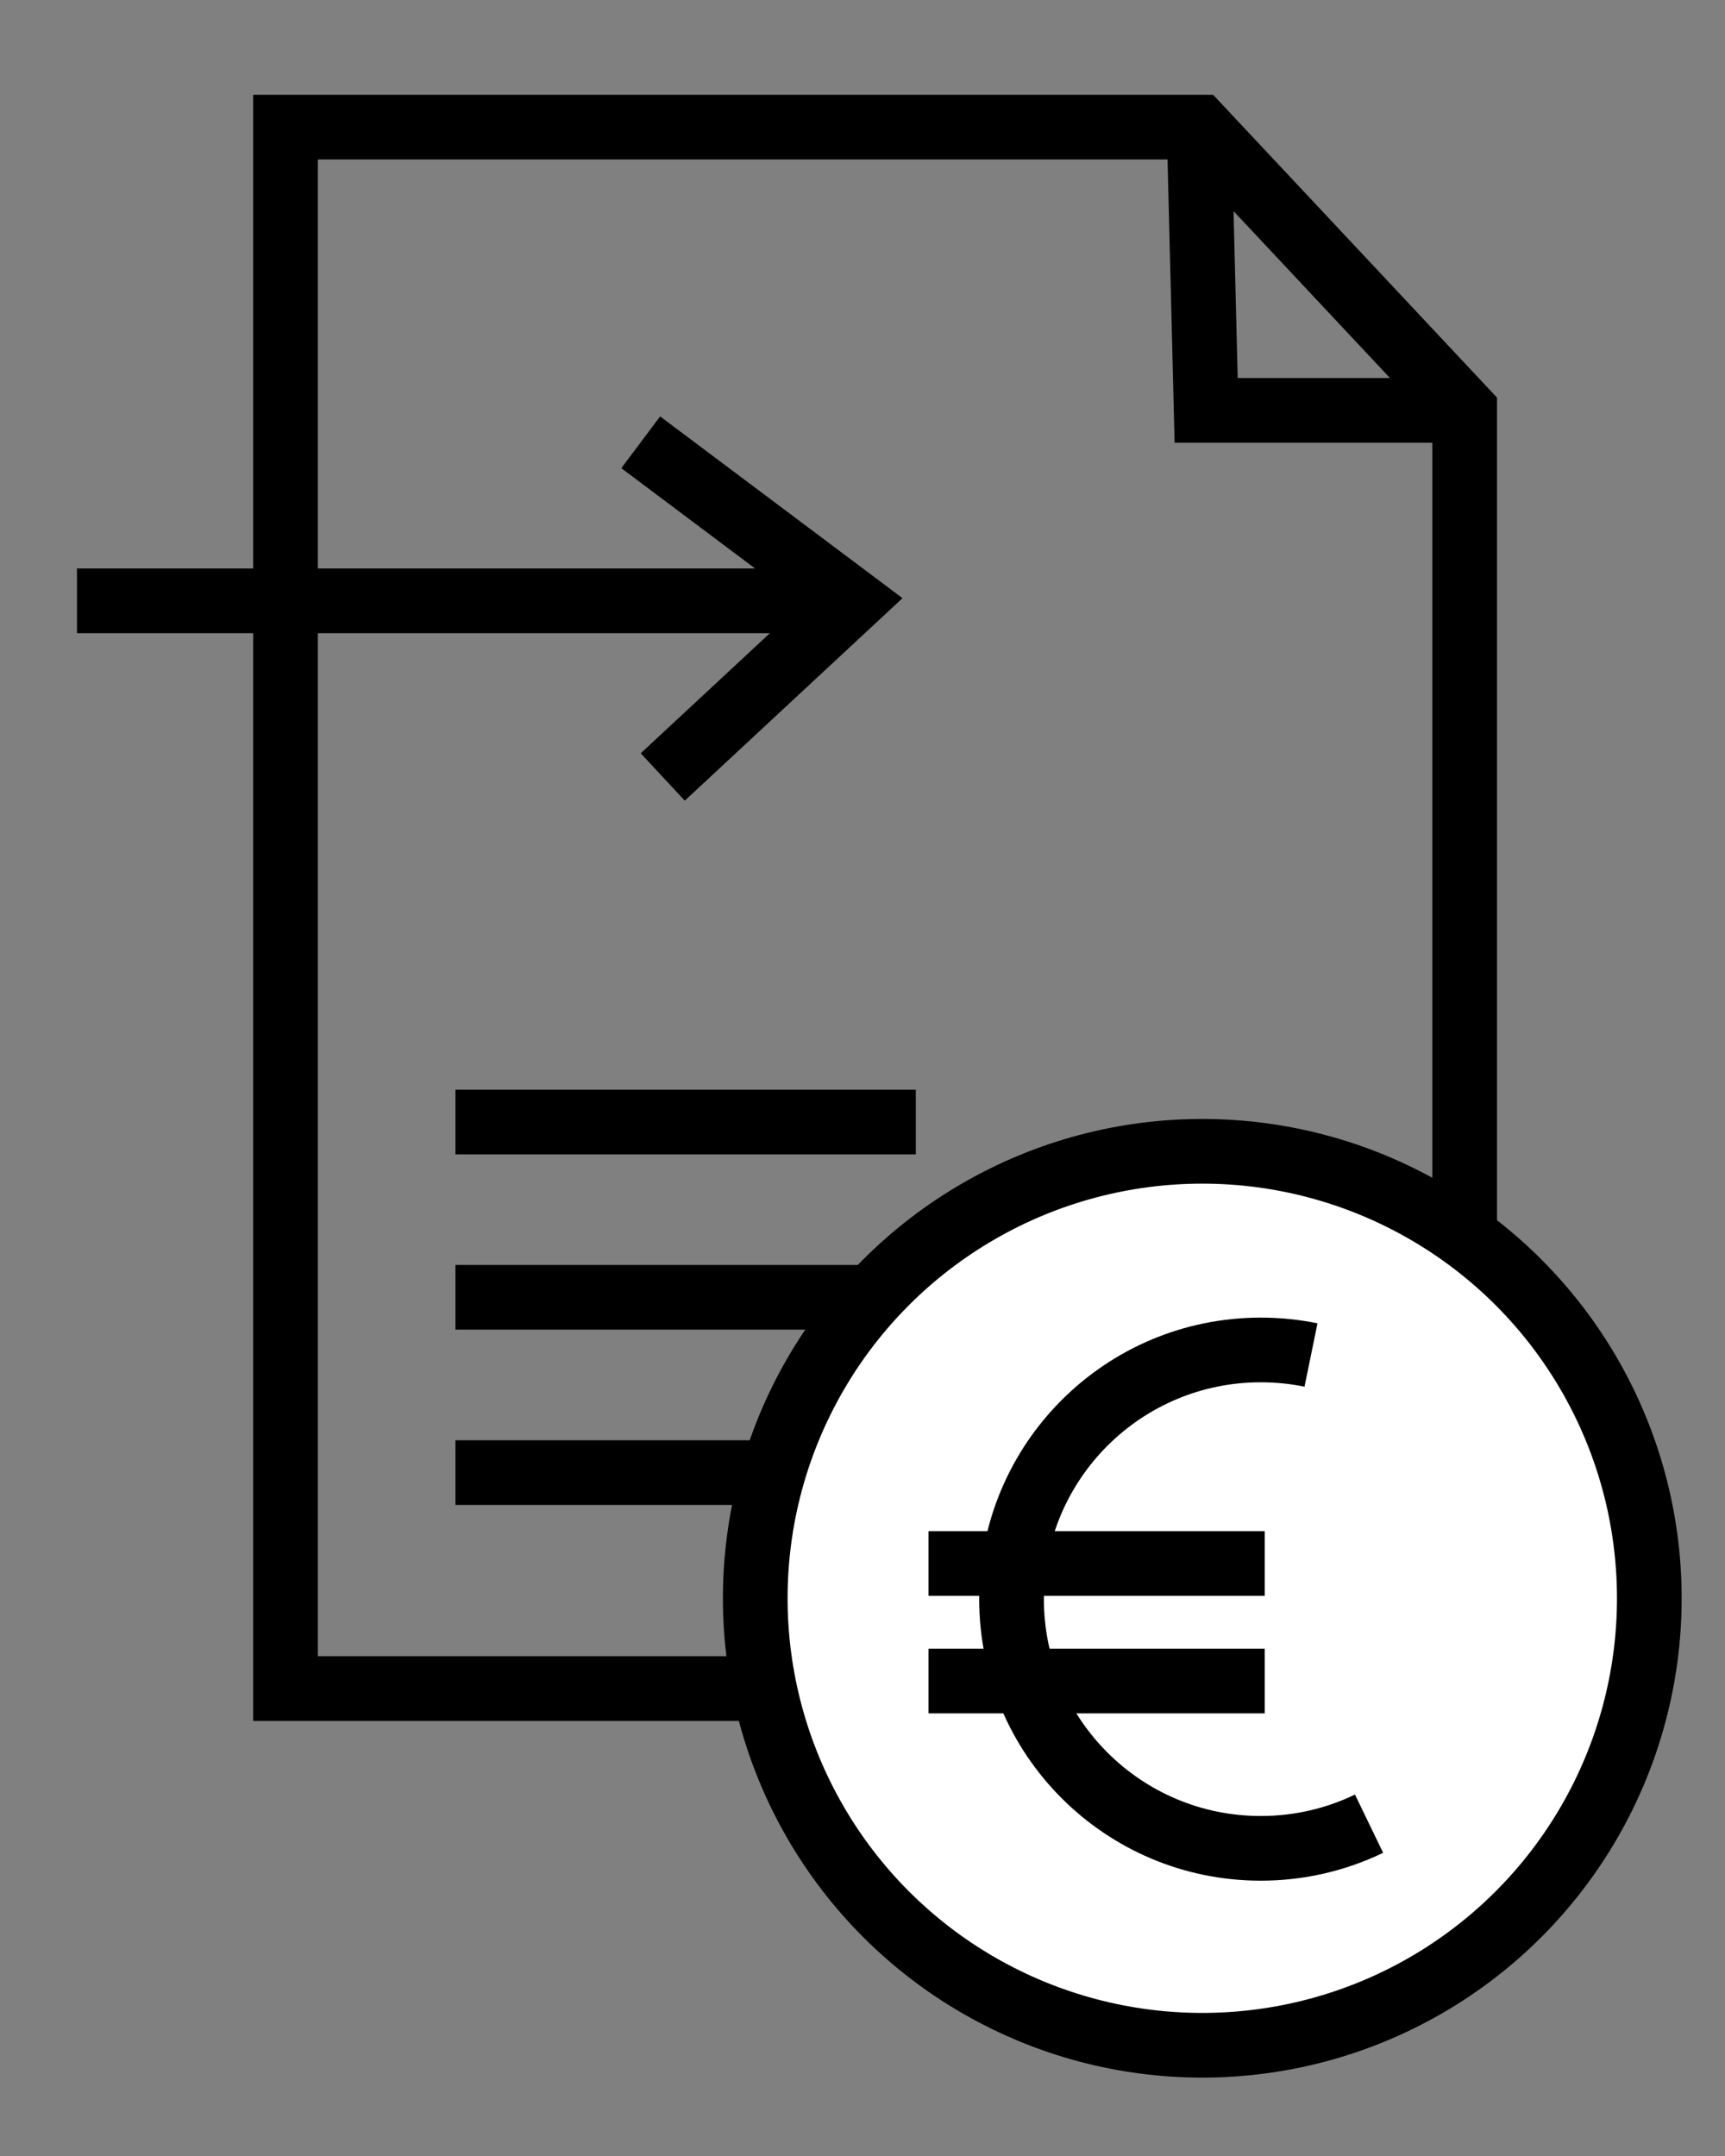 <?xml version="1.0" encoding="UTF-8"?>
<svg id="Ebene_1" xmlns="http://www.w3.org/2000/svg" version="1.1" viewBox="0 0 400 500">
  <rect x="0" y="0" width="400" height="500" fill="#808080" stroke="none"/>
  <!-- Generator: Adobe Illustrator 29.8.1, SVG Export Plug-In . SVG Version: 2.1.1 Build 2)  -->
  <defs>
    <style>
      .st0 {
        fill: none;
      }

      .st0, .st1 {
        stroke: #000;
        stroke-miterlimit: 10;
        stroke-width: 15px;
      }

      .st1 {
        fill: #fff;
      }
    </style>
  </defs>
  <polygon class="st0" points="339.63 391.6 66.2 391.6 66.2 29.48 278.05 29.48 339.63 95.17 339.63 391.6"/>
  <polyline class="st0" points="278.05 29.48 279.69 95.17 339.63 95.17"/>
  <line class="st0" x1="105.61" y1="260.22" x2="212.36" y2="260.22"/>
  <line class="st0" x1="105.61" y1="300.86" x2="288.72" y2="300.86"/>
  <line class="st0" x1="105.61" y1="341.51" x2="288.72" y2="341.51"/>
  <circle class="st1" cx="278.79" cy="370.66" r="103.66"/>
  <line class="st0" x1="215.3" y1="362.6" x2="293.27" y2="362.6"/>
  <line class="st0" x1="215.3" y1="389.85" x2="293.27" y2="389.85"/>
  <path class="st0" d="M317.46,422.93c-7.59,3.67-16.11,5.72-25.11,5.72-31.92,0-57.79-25.87-57.79-57.79s25.87-57.79,57.79-57.79c3.99,0,7.89.4,11.65,1.17"/>
  <line class="st0" x1="17.85" y1="139.34" x2="191.47" y2="139.34"/>
  <polyline class="st0" points="153.68 180.19 197.6 139.34 148.57 102.57"/>
</svg>